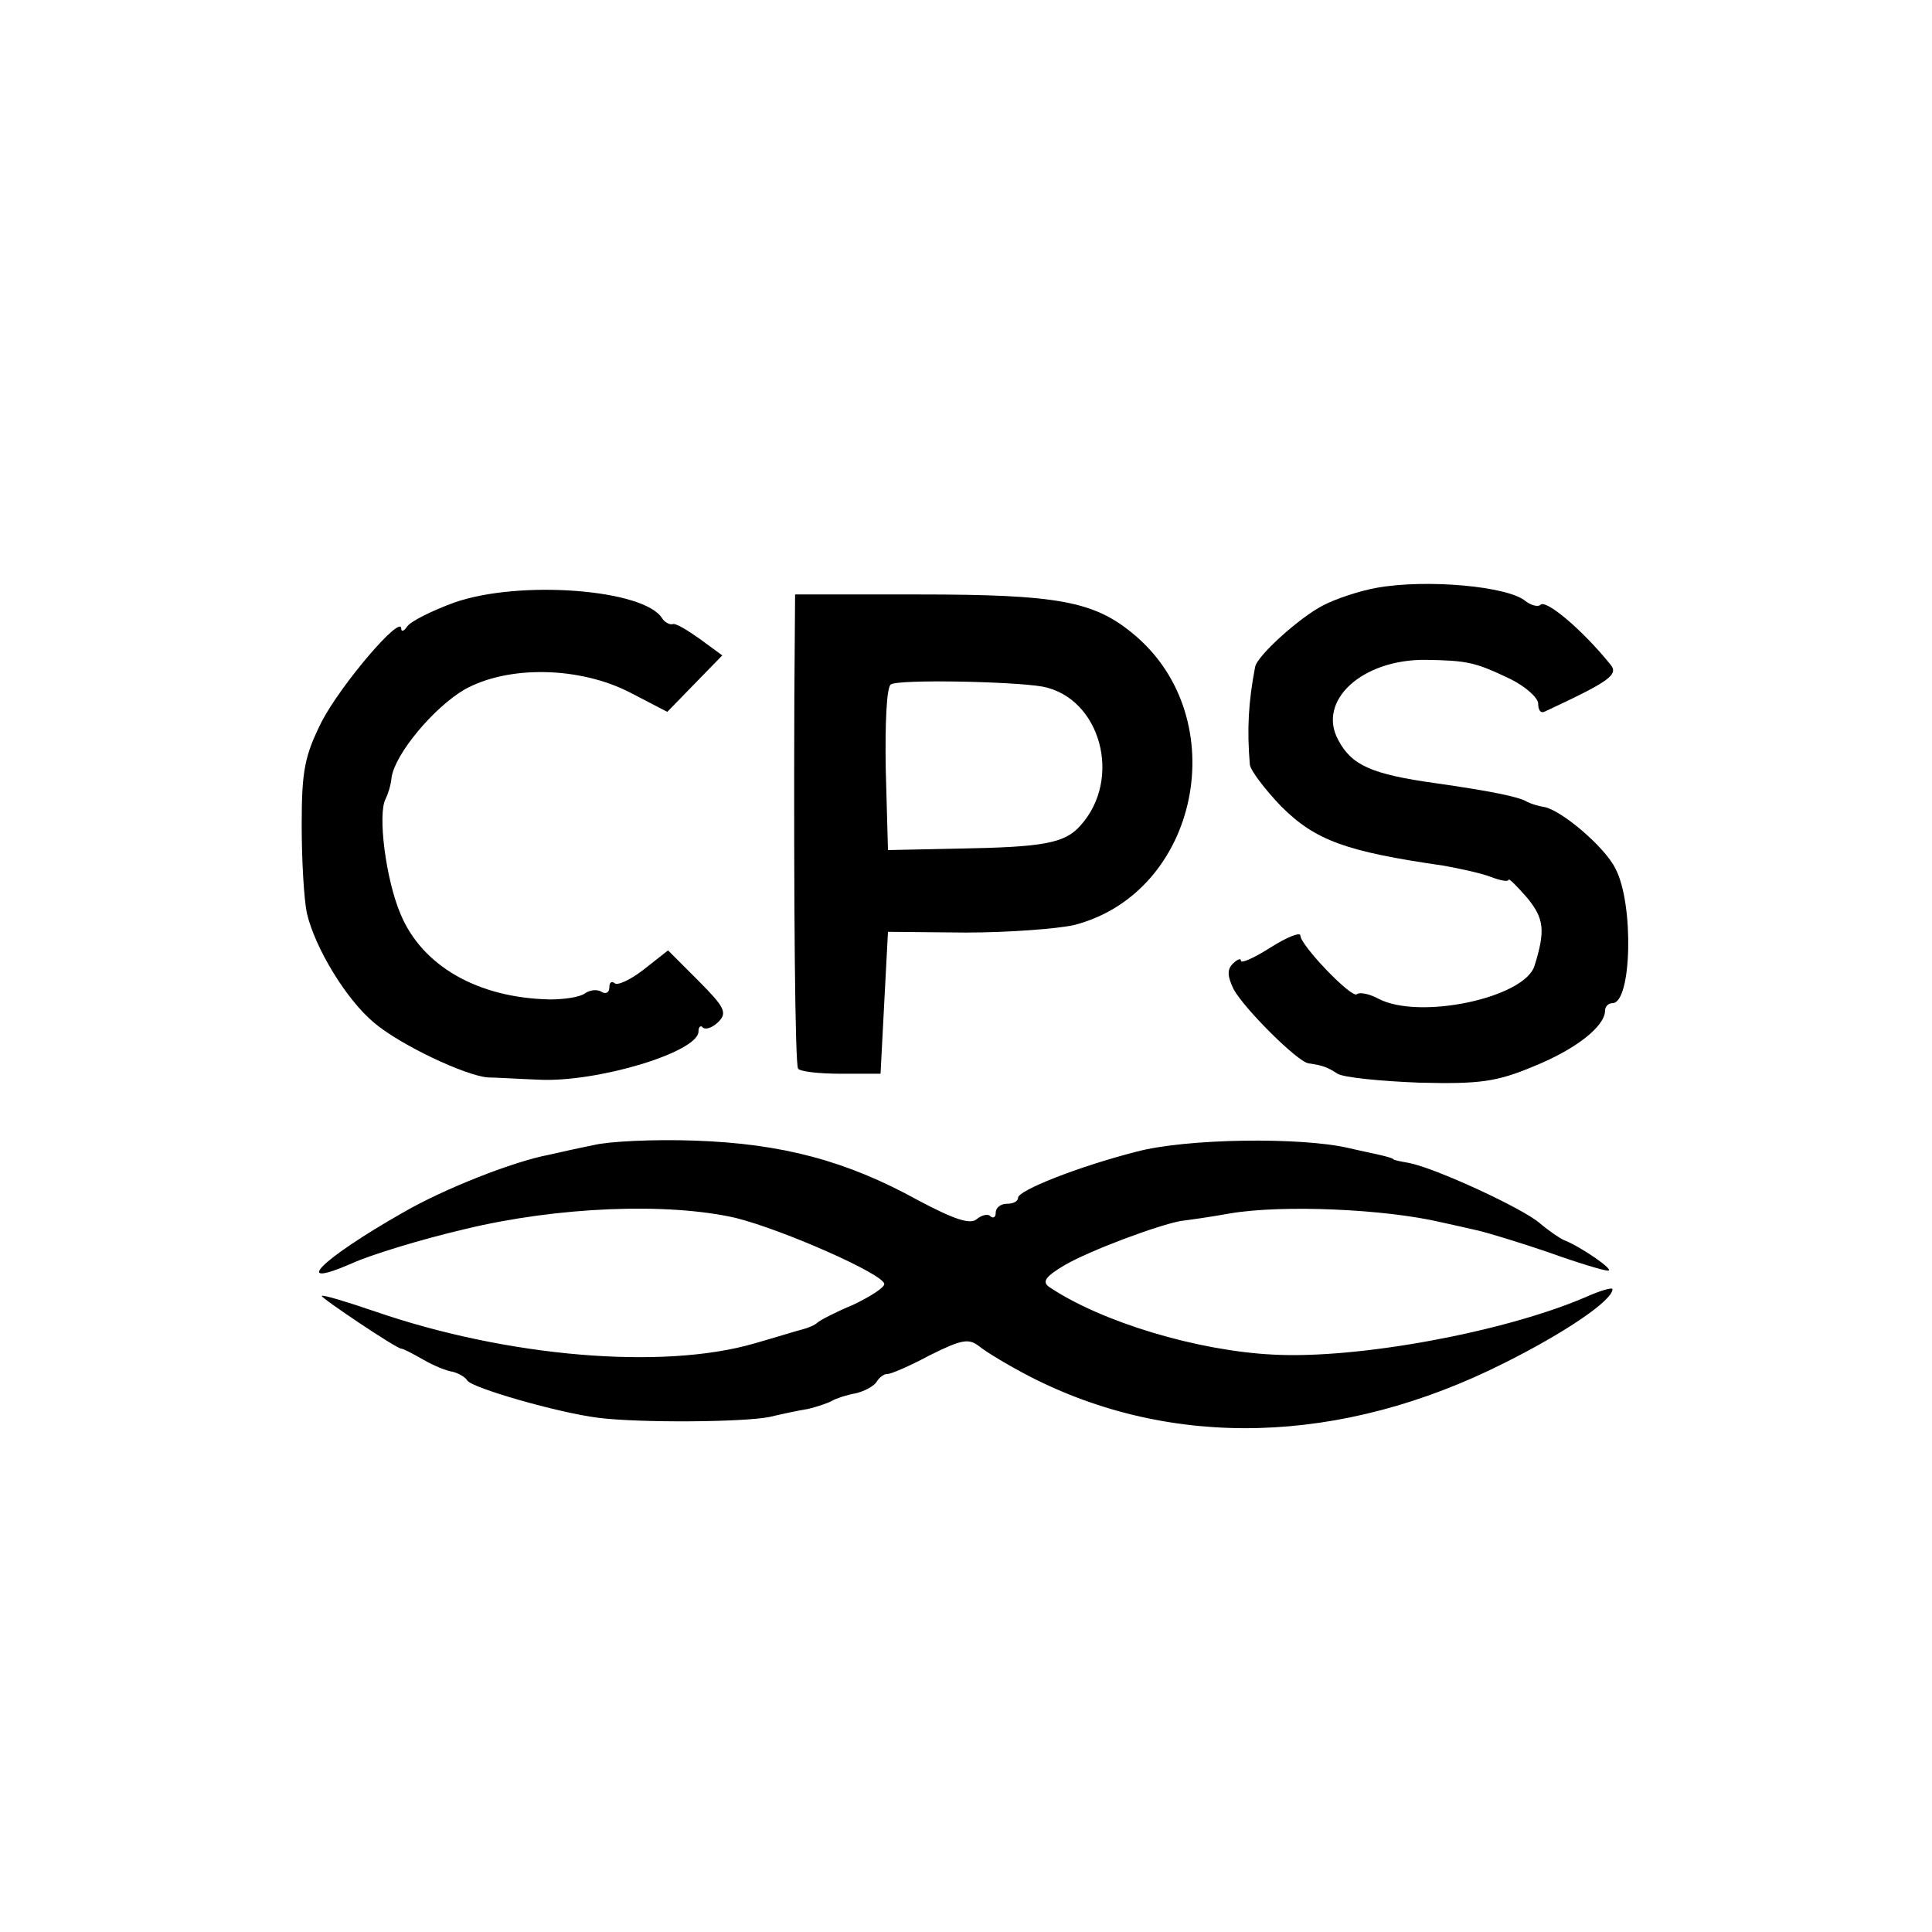 <?xml version="1.0" standalone="no"?>
<!DOCTYPE svg PUBLIC "-//W3C//DTD SVG 20010904//EN"
 "http://www.w3.org/TR/2001/REC-SVG-20010904/DTD/svg10.dtd">
<svg version="1.0" xmlns="http://www.w3.org/2000/svg"
 width="260pt" height="260pt" viewBox="0 0 260 260"
 preserveAspectRatio="xMidYMid meet">
<g transform="translate(0,260) scale(0.1,-0.1)"
fill="#000000" stroke="none">
<path d="M1853 1809 c-23 -4 -56 -15 -73 -24 -31 -16 -89 -68 -91 -83 -9 -47
-11 -84 -7 -131 1 -8 20 -33 42 -56 46 -46 87 -61 219 -80 22 -4 50 -10 63
-15 13 -5 24 -7 24 -4 0 3 11 -8 25 -24 23 -28 25 -44 10 -92 -14 -43 -155
-73 -210 -44 -13 7 -26 9 -29 6 -7 -6 -76 66 -76 79 0 5 -18 -2 -40 -16 -22
-14 -40 -22 -40 -18 0 4 -5 2 -11 -4 -8 -8 -7 -17 1 -34 14 -26 86 -98 101
-100 20 -3 25 -5 39 -14 8 -5 58 -10 110 -12 81 -2 104 1 154 22 57 23 96 54
96 75 0 5 4 10 10 10 26 0 29 134 4 181 -14 29 -73 79 -96 83 -7 1 -17 4 -23
7 -11 7 -53 15 -123 25 -86 12 -113 24 -131 58 -29 53 32 109 118 108 56 -1
66 -3 114 -26 20 -10 37 -25 37 -33 0 -8 3 -13 8 -11 88 41 101 50 89 64 -38
47 -87 88 -94 80 -3 -3 -12 -1 -20 5 -23 20 -133 30 -200 18z"/>
<path d="M611 1789 c-30 -11 -58 -25 -63 -32 -4 -6 -8 -8 -8 -3 0 20 -81 -75
-107 -125 -23 -46 -27 -66 -27 -139 0 -47 3 -100 7 -119 11 -47 53 -116 90
-147 35 -30 124 -72 154 -74 10 0 41 -2 68 -3 78 -4 215 37 215 65 0 6 3 9 6
5 4 -3 13 0 21 8 12 12 8 20 -27 55 l-41 41 -33 -26 c-18 -14 -36 -22 -39 -18
-4 3 -7 1 -7 -6 0 -7 -5 -9 -10 -6 -6 4 -16 3 -23 -2 -7 -5 -28 -8 -47 -8 -97
2 -172 45 -201 115 -20 47 -31 135 -20 155 3 6 7 18 8 29 5 32 57 94 98 118
59 33 155 31 223 -4 l50 -26 37 38 37 38 -30 22 c-17 12 -33 22 -37 20 -4 -1
-11 3 -14 8 -24 39 -192 52 -280 21z"/>
<path d="M1069 1663 c-1 -283 1 -495 5 -501 2 -4 28 -7 58 -7 l53 0 5 96 5 95
104 -1 c58 0 123 5 146 10 169 43 217 279 80 392 -53 44 -102 53 -289 53
l-166 0 -1 -137z m334 13 c78 -15 108 -124 51 -187 -21 -24 -50 -29 -164 -31
l-95 -2 -3 109 c-1 60 1 111 7 114 11 7 164 4 204 -3z"/>
<path d="M799 1059 c-20 -4 -47 -10 -60 -13 -48 -9 -142 -46 -197 -78 -109
-62 -153 -105 -68 -68 24 11 92 32 152 46 124 30 272 36 364 15 64 -16 200
-76 200 -89 0 -5 -19 -17 -42 -28 -24 -10 -45 -21 -48 -24 -3 -3 -12 -7 -20
-9 -8 -2 -37 -11 -65 -19 -124 -36 -333 -18 -510 43 -38 13 -71 23 -72 21 -2
-2 99 -70 107 -71 3 0 16 -7 30 -15 14 -8 31 -15 39 -16 8 -2 17 -7 20 -12 7
-10 121 -43 176 -50 55 -7 194 -6 230 1 17 4 40 9 53 11 12 3 27 8 32 11 5 3
20 8 32 10 12 3 25 10 28 16 4 6 10 10 14 10 3 -1 29 10 57 25 44 22 53 23 67
12 10 -8 40 -26 67 -40 192 -99 420 -93 640 18 82 41 145 84 145 99 0 3 -17
-2 -37 -11 -110 -47 -306 -83 -419 -77 -103 5 -232 44 -302 91 -10 7 -5 14 20
29 34 20 128 55 158 60 8 1 38 5 65 10 71 12 209 6 285 -12 14 -3 36 -8 49
-11 13 -3 56 -16 94 -29 39 -14 75 -25 81 -25 10 0 -36 32 -59 41 -5 2 -20 12
-33 23 -23 20 -140 74 -176 81 -12 2 -21 4 -21 5 0 1 -7 3 -15 5 -8 2 -28 6
-45 10 -64 15 -219 13 -286 -5 -78 -20 -159 -52 -159 -62 0 -5 -7 -8 -15 -8
-8 0 -15 -5 -15 -12 0 -6 -3 -8 -7 -5 -3 4 -12 2 -19 -4 -9 -7 -30 0 -79 26
-96 53 -183 76 -300 80 -55 2 -116 -1 -136 -6z"/>
</g>
</svg>
